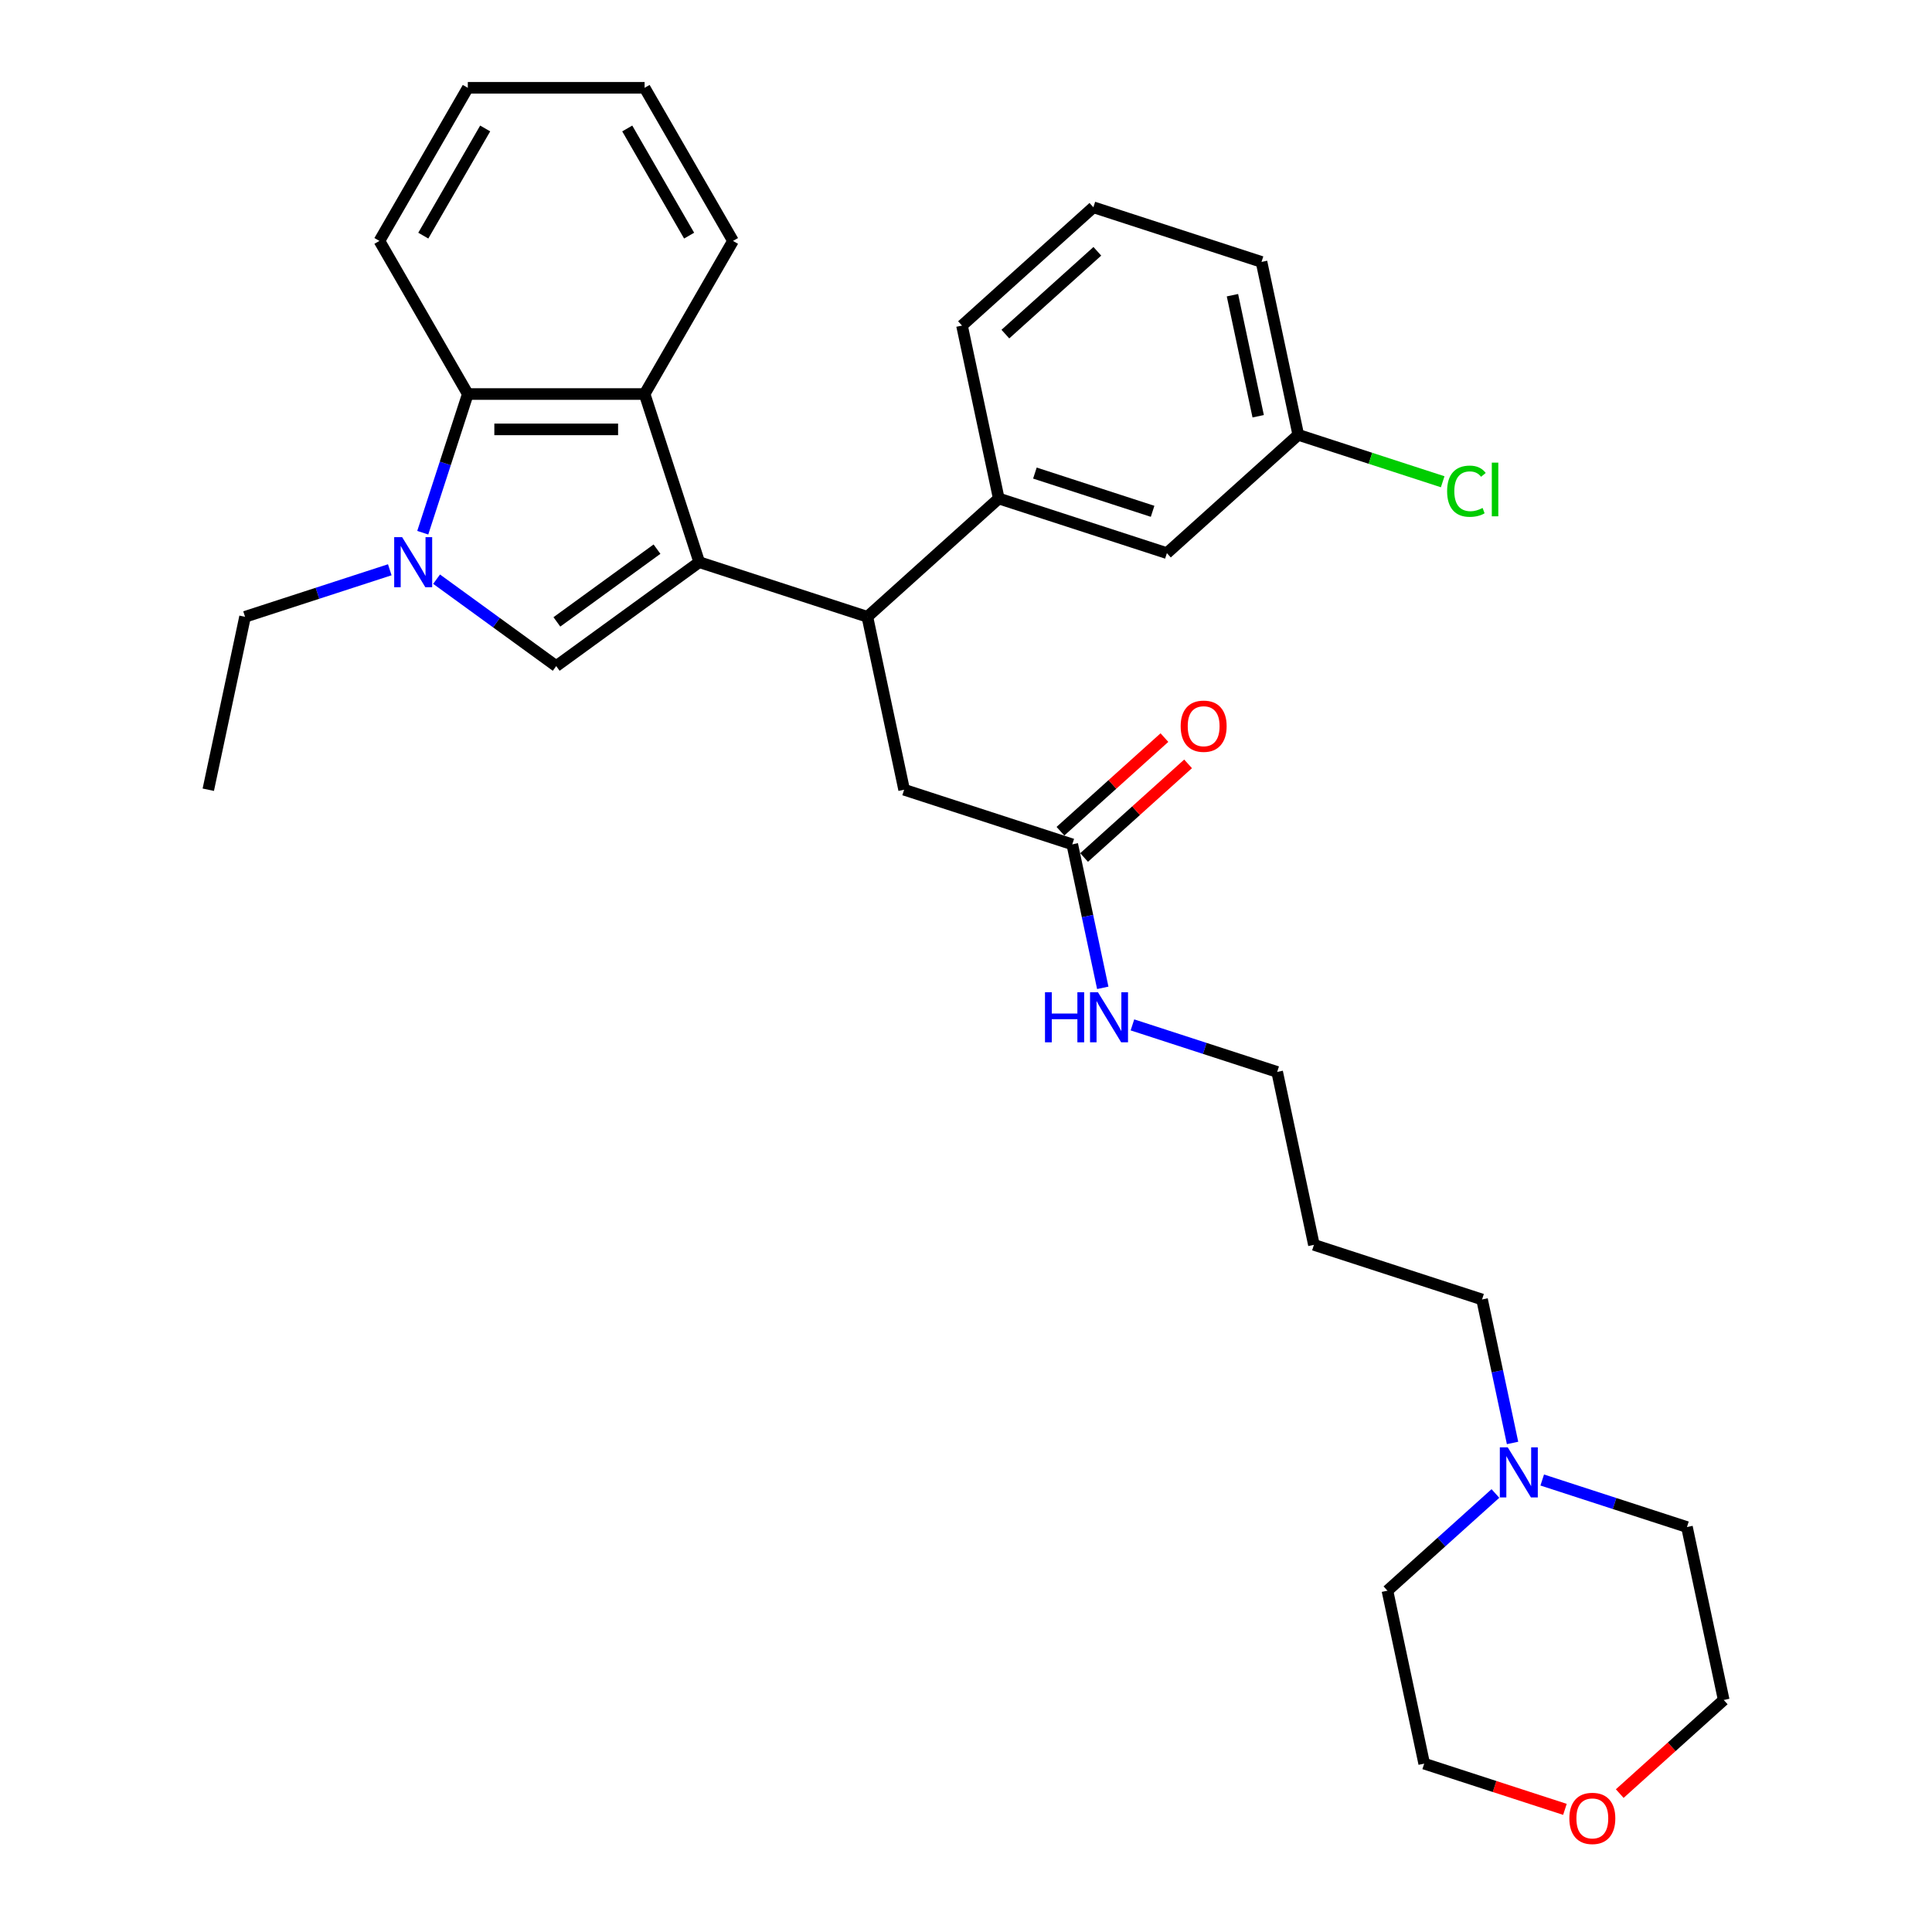 <?xml version='1.0' encoding='iso-8859-1'?>
<svg version='1.1' baseProfile='full'
              xmlns='http://www.w3.org/2000/svg'
                      xmlns:rdkit='http://www.rdkit.org/xml'
                      xmlns:xlink='http://www.w3.org/1999/xlink'
                  xml:space='preserve'
width='1000px' height='1000px' viewBox='0 0 1000 1000'>
<!-- END OF HEADER -->
<rect style='opacity:1.0;fill:#FFFFFF;stroke:none' width='1000' height='1000' x='0' y='0'> </rect>
<path class='bond-0' d='M 361.923,290.978 L 287.893,344.764' style='fill:none;fill-rule:evenodd;stroke:#000000;stroke-width:6px;stroke-linecap:butt;stroke-linejoin:miter;stroke-opacity:1' />
<path class='bond-0' d='M 340.061,284.239 L 288.24,321.89' style='fill:none;fill-rule:evenodd;stroke:#000000;stroke-width:6px;stroke-linecap:butt;stroke-linejoin:miter;stroke-opacity:1' />
<path class='bond-2' d='M 361.923,290.978 L 333.646,203.949' style='fill:none;fill-rule:evenodd;stroke:#000000;stroke-width:6px;stroke-linecap:butt;stroke-linejoin:miter;stroke-opacity:1' />
<path class='bond-3' d='M 361.923,290.978 L 448.952,319.255' style='fill:none;fill-rule:evenodd;stroke:#000000;stroke-width:6px;stroke-linecap:butt;stroke-linejoin:miter;stroke-opacity:1' />
<path class='bond-1' d='M 287.893,344.764 L 256.935,322.272' style='fill:none;fill-rule:evenodd;stroke:#000000;stroke-width:6px;stroke-linecap:butt;stroke-linejoin:miter;stroke-opacity:1' />
<path class='bond-1' d='M 256.935,322.272 L 225.978,299.78' style='fill:none;fill-rule:evenodd;stroke:#0000FF;stroke-width:6px;stroke-linecap:butt;stroke-linejoin:miter;stroke-opacity:1' />
<path class='bond-14' d='M 201.747,294.914 L 164.29,307.084' style='fill:none;fill-rule:evenodd;stroke:#0000FF;stroke-width:6px;stroke-linecap:butt;stroke-linejoin:miter;stroke-opacity:1' />
<path class='bond-14' d='M 164.29,307.084 L 126.834,319.255' style='fill:none;fill-rule:evenodd;stroke:#000000;stroke-width:6px;stroke-linecap:butt;stroke-linejoin:miter;stroke-opacity:1' />
<path class='bond-31' d='M 218.815,275.732 L 230.477,239.841' style='fill:none;fill-rule:evenodd;stroke:#0000FF;stroke-width:6px;stroke-linecap:butt;stroke-linejoin:miter;stroke-opacity:1' />
<path class='bond-31' d='M 230.477,239.841 L 242.139,203.949' style='fill:none;fill-rule:evenodd;stroke:#000000;stroke-width:6px;stroke-linecap:butt;stroke-linejoin:miter;stroke-opacity:1' />
<path class='bond-4' d='M 333.646,203.949 L 242.139,203.949' style='fill:none;fill-rule:evenodd;stroke:#000000;stroke-width:6px;stroke-linecap:butt;stroke-linejoin:miter;stroke-opacity:1' />
<path class='bond-4' d='M 319.92,222.251 L 255.865,222.251' style='fill:none;fill-rule:evenodd;stroke:#000000;stroke-width:6px;stroke-linecap:butt;stroke-linejoin:miter;stroke-opacity:1' />
<path class='bond-16' d='M 333.646,203.949 L 379.4,124.702' style='fill:none;fill-rule:evenodd;stroke:#000000;stroke-width:6px;stroke-linecap:butt;stroke-linejoin:miter;stroke-opacity:1' />
<path class='bond-5' d='M 448.952,319.255 L 516.955,258.025' style='fill:none;fill-rule:evenodd;stroke:#000000;stroke-width:6px;stroke-linecap:butt;stroke-linejoin:miter;stroke-opacity:1' />
<path class='bond-7' d='M 448.952,319.255 L 467.977,408.762' style='fill:none;fill-rule:evenodd;stroke:#000000;stroke-width:6px;stroke-linecap:butt;stroke-linejoin:miter;stroke-opacity:1' />
<path class='bond-19' d='M 242.139,203.949 L 196.386,124.702' style='fill:none;fill-rule:evenodd;stroke:#000000;stroke-width:6px;stroke-linecap:butt;stroke-linejoin:miter;stroke-opacity:1' />
<path class='bond-9' d='M 516.955,258.025 L 603.983,286.302' style='fill:none;fill-rule:evenodd;stroke:#000000;stroke-width:6px;stroke-linecap:butt;stroke-linejoin:miter;stroke-opacity:1' />
<path class='bond-9' d='M 535.664,244.861 L 596.584,264.655' style='fill:none;fill-rule:evenodd;stroke:#000000;stroke-width:6px;stroke-linecap:butt;stroke-linejoin:miter;stroke-opacity:1' />
<path class='bond-20' d='M 516.955,258.025 L 497.929,168.517' style='fill:none;fill-rule:evenodd;stroke:#000000;stroke-width:6px;stroke-linecap:butt;stroke-linejoin:miter;stroke-opacity:1' />
<path class='bond-6' d='M 555.005,437.039 L 467.977,408.762' style='fill:none;fill-rule:evenodd;stroke:#000000;stroke-width:6px;stroke-linecap:butt;stroke-linejoin:miter;stroke-opacity:1' />
<path class='bond-10' d='M 561.128,443.84 L 588.038,419.61' style='fill:none;fill-rule:evenodd;stroke:#000000;stroke-width:6px;stroke-linecap:butt;stroke-linejoin:miter;stroke-opacity:1' />
<path class='bond-10' d='M 588.038,419.61 L 614.948,395.38' style='fill:none;fill-rule:evenodd;stroke:#FF0000;stroke-width:6px;stroke-linecap:butt;stroke-linejoin:miter;stroke-opacity:1' />
<path class='bond-10' d='M 548.882,430.239 L 575.792,406.009' style='fill:none;fill-rule:evenodd;stroke:#000000;stroke-width:6px;stroke-linecap:butt;stroke-linejoin:miter;stroke-opacity:1' />
<path class='bond-10' d='M 575.792,406.009 L 602.702,381.78' style='fill:none;fill-rule:evenodd;stroke:#FF0000;stroke-width:6px;stroke-linecap:butt;stroke-linejoin:miter;stroke-opacity:1' />
<path class='bond-12' d='M 555.005,437.039 L 562.898,474.17' style='fill:none;fill-rule:evenodd;stroke:#000000;stroke-width:6px;stroke-linecap:butt;stroke-linejoin:miter;stroke-opacity:1' />
<path class='bond-12' d='M 562.898,474.17 L 570.79,511.301' style='fill:none;fill-rule:evenodd;stroke:#0000FF;stroke-width:6px;stroke-linecap:butt;stroke-linejoin:miter;stroke-opacity:1' />
<path class='bond-8' d='M 782.898,746.87 L 775.005,709.739' style='fill:none;fill-rule:evenodd;stroke:#0000FF;stroke-width:6px;stroke-linecap:butt;stroke-linejoin:miter;stroke-opacity:1' />
<path class='bond-8' d='M 775.005,709.739 L 767.113,672.608' style='fill:none;fill-rule:evenodd;stroke:#000000;stroke-width:6px;stroke-linecap:butt;stroke-linejoin:miter;stroke-opacity:1' />
<path class='bond-21' d='M 798.253,766.052 L 835.71,778.222' style='fill:none;fill-rule:evenodd;stroke:#0000FF;stroke-width:6px;stroke-linecap:butt;stroke-linejoin:miter;stroke-opacity:1' />
<path class='bond-21' d='M 835.71,778.222 L 873.166,790.393' style='fill:none;fill-rule:evenodd;stroke:#000000;stroke-width:6px;stroke-linecap:butt;stroke-linejoin:miter;stroke-opacity:1' />
<path class='bond-22' d='M 774.022,773.024 L 746.079,798.185' style='fill:none;fill-rule:evenodd;stroke:#0000FF;stroke-width:6px;stroke-linecap:butt;stroke-linejoin:miter;stroke-opacity:1' />
<path class='bond-22' d='M 746.079,798.185 L 718.135,823.346' style='fill:none;fill-rule:evenodd;stroke:#000000;stroke-width:6px;stroke-linecap:butt;stroke-linejoin:miter;stroke-opacity:1' />
<path class='bond-13' d='M 603.983,286.302 L 671.986,225.072' style='fill:none;fill-rule:evenodd;stroke:#000000;stroke-width:6px;stroke-linecap:butt;stroke-linejoin:miter;stroke-opacity:1' />
<path class='bond-11' d='M 810.005,936.522 L 773.583,924.687' style='fill:none;fill-rule:evenodd;stroke:#FF0000;stroke-width:6px;stroke-linecap:butt;stroke-linejoin:miter;stroke-opacity:1' />
<path class='bond-11' d='M 773.583,924.687 L 737.16,912.853' style='fill:none;fill-rule:evenodd;stroke:#000000;stroke-width:6px;stroke-linecap:butt;stroke-linejoin:miter;stroke-opacity:1' />
<path class='bond-34' d='M 838.372,928.359 L 865.282,904.13' style='fill:none;fill-rule:evenodd;stroke:#FF0000;stroke-width:6px;stroke-linecap:butt;stroke-linejoin:miter;stroke-opacity:1' />
<path class='bond-34' d='M 865.282,904.13 L 892.192,879.9' style='fill:none;fill-rule:evenodd;stroke:#000000;stroke-width:6px;stroke-linecap:butt;stroke-linejoin:miter;stroke-opacity:1' />
<path class='bond-24' d='M 586.146,530.483 L 623.603,542.653' style='fill:none;fill-rule:evenodd;stroke:#0000FF;stroke-width:6px;stroke-linecap:butt;stroke-linejoin:miter;stroke-opacity:1' />
<path class='bond-24' d='M 623.603,542.653 L 661.059,554.824' style='fill:none;fill-rule:evenodd;stroke:#000000;stroke-width:6px;stroke-linecap:butt;stroke-linejoin:miter;stroke-opacity:1' />
<path class='bond-15' d='M 671.986,225.072 L 709.36,237.215' style='fill:none;fill-rule:evenodd;stroke:#000000;stroke-width:6px;stroke-linecap:butt;stroke-linejoin:miter;stroke-opacity:1' />
<path class='bond-15' d='M 709.36,237.215 L 746.734,249.359' style='fill:none;fill-rule:evenodd;stroke:#00CC00;stroke-width:6px;stroke-linecap:butt;stroke-linejoin:miter;stroke-opacity:1' />
<path class='bond-33' d='M 671.986,225.072 L 652.96,135.564' style='fill:none;fill-rule:evenodd;stroke:#000000;stroke-width:6px;stroke-linecap:butt;stroke-linejoin:miter;stroke-opacity:1' />
<path class='bond-33' d='M 651.231,215.451 L 637.913,152.796' style='fill:none;fill-rule:evenodd;stroke:#000000;stroke-width:6px;stroke-linecap:butt;stroke-linejoin:miter;stroke-opacity:1' />
<path class='bond-28' d='M 126.834,319.255 L 107.808,408.762' style='fill:none;fill-rule:evenodd;stroke:#000000;stroke-width:6px;stroke-linecap:butt;stroke-linejoin:miter;stroke-opacity:1' />
<path class='bond-29' d='M 379.4,124.702 L 333.646,45.455' style='fill:none;fill-rule:evenodd;stroke:#000000;stroke-width:6px;stroke-linecap:butt;stroke-linejoin:miter;stroke-opacity:1' />
<path class='bond-29' d='M 356.687,121.965 L 324.66,66.492' style='fill:none;fill-rule:evenodd;stroke:#000000;stroke-width:6px;stroke-linecap:butt;stroke-linejoin:miter;stroke-opacity:1' />
<path class='bond-17' d='M 767.113,672.608 L 680.084,644.331' style='fill:none;fill-rule:evenodd;stroke:#000000;stroke-width:6px;stroke-linecap:butt;stroke-linejoin:miter;stroke-opacity:1' />
<path class='bond-18' d='M 680.084,644.331 L 661.059,554.824' style='fill:none;fill-rule:evenodd;stroke:#000000;stroke-width:6px;stroke-linecap:butt;stroke-linejoin:miter;stroke-opacity:1' />
<path class='bond-32' d='M 196.386,124.702 L 242.139,45.455' style='fill:none;fill-rule:evenodd;stroke:#000000;stroke-width:6px;stroke-linecap:butt;stroke-linejoin:miter;stroke-opacity:1' />
<path class='bond-32' d='M 219.098,121.965 L 251.126,66.492' style='fill:none;fill-rule:evenodd;stroke:#000000;stroke-width:6px;stroke-linecap:butt;stroke-linejoin:miter;stroke-opacity:1' />
<path class='bond-23' d='M 497.929,168.517 L 565.932,107.287' style='fill:none;fill-rule:evenodd;stroke:#000000;stroke-width:6px;stroke-linecap:butt;stroke-linejoin:miter;stroke-opacity:1' />
<path class='bond-23' d='M 520.376,172.933 L 567.978,130.072' style='fill:none;fill-rule:evenodd;stroke:#000000;stroke-width:6px;stroke-linecap:butt;stroke-linejoin:miter;stroke-opacity:1' />
<path class='bond-26' d='M 873.166,790.393 L 892.192,879.9' style='fill:none;fill-rule:evenodd;stroke:#000000;stroke-width:6px;stroke-linecap:butt;stroke-linejoin:miter;stroke-opacity:1' />
<path class='bond-25' d='M 718.135,823.346 L 737.16,912.853' style='fill:none;fill-rule:evenodd;stroke:#000000;stroke-width:6px;stroke-linecap:butt;stroke-linejoin:miter;stroke-opacity:1' />
<path class='bond-27' d='M 565.932,107.287 L 652.96,135.564' style='fill:none;fill-rule:evenodd;stroke:#000000;stroke-width:6px;stroke-linecap:butt;stroke-linejoin:miter;stroke-opacity:1' />
<path class='bond-30' d='M 333.646,45.455 L 242.139,45.455' style='fill:none;fill-rule:evenodd;stroke:#000000;stroke-width:6px;stroke-linecap:butt;stroke-linejoin:miter;stroke-opacity:1' />
<path  class='atom-2' d='M 208.134 278.02
L 216.626 291.746
Q 217.467 293.1, 218.822 295.553
Q 220.176 298.005, 220.249 298.152
L 220.249 278.02
L 223.69 278.02
L 223.69 303.935
L 220.139 303.935
L 211.025 288.928
Q 209.964 287.171, 208.829 285.158
Q 207.731 283.145, 207.402 282.522
L 207.402 303.935
L 204.034 303.935
L 204.034 278.02
L 208.134 278.02
' fill='#0000FF'/>
<path  class='atom-9' d='M 780.41 749.158
L 788.901 762.884
Q 789.743 764.239, 791.098 766.691
Q 792.452 769.143, 792.525 769.29
L 792.525 749.158
L 795.966 749.158
L 795.966 775.073
L 792.415 775.073
L 783.301 760.066
Q 782.24 758.309, 781.105 756.296
Q 780.007 754.283, 779.678 753.66
L 779.678 775.073
L 776.31 775.073
L 776.31 749.158
L 780.41 749.158
' fill='#0000FF'/>
<path  class='atom-11' d='M 611.112 375.882
Q 611.112 369.66, 614.187 366.183
Q 617.262 362.705, 623.008 362.705
Q 628.755 362.705, 631.83 366.183
Q 634.904 369.66, 634.904 375.882
Q 634.904 382.178, 631.793 385.765
Q 628.682 389.316, 623.008 389.316
Q 617.298 389.316, 614.187 385.765
Q 611.112 382.215, 611.112 375.882
M 623.008 386.387
Q 626.961 386.387, 629.084 383.752
Q 631.244 381.08, 631.244 375.882
Q 631.244 370.795, 629.084 368.232
Q 626.961 365.634, 623.008 365.634
Q 619.055 365.634, 616.896 368.196
Q 614.773 370.758, 614.773 375.882
Q 614.773 381.117, 616.896 383.752
Q 619.055 386.387, 623.008 386.387
' fill='#FF0000'/>
<path  class='atom-12' d='M 812.293 941.203
Q 812.293 934.981, 815.367 931.504
Q 818.442 928.026, 824.189 928.026
Q 829.935 928.026, 833.01 931.504
Q 836.085 934.981, 836.085 941.203
Q 836.085 947.499, 832.973 951.086
Q 829.862 954.637, 824.189 954.637
Q 818.479 954.637, 815.367 951.086
Q 812.293 947.536, 812.293 941.203
M 824.189 951.708
Q 828.142 951.708, 830.265 949.073
Q 832.424 946.401, 832.424 941.203
Q 832.424 936.116, 830.265 933.553
Q 828.142 930.955, 824.189 930.955
Q 820.236 930.955, 818.076 933.517
Q 815.953 936.079, 815.953 941.203
Q 815.953 946.438, 818.076 949.073
Q 820.236 951.708, 824.189 951.708
' fill='#FF0000'/>
<path  class='atom-13' d='M 540.887 513.589
L 544.401 513.589
L 544.401 524.607
L 557.651 524.607
L 557.651 513.589
L 561.165 513.589
L 561.165 539.504
L 557.651 539.504
L 557.651 527.535
L 544.401 527.535
L 544.401 539.504
L 540.887 539.504
L 540.887 513.589
' fill='#0000FF'/>
<path  class='atom-13' d='M 568.302 513.589
L 576.794 527.315
Q 577.636 528.669, 578.99 531.122
Q 580.345 533.574, 580.418 533.721
L 580.418 513.589
L 583.859 513.589
L 583.859 539.504
L 580.308 539.504
L 571.194 524.497
Q 570.132 522.74, 568.998 520.727
Q 567.9 518.714, 567.57 518.091
L 567.57 539.504
L 564.203 539.504
L 564.203 513.589
L 568.302 513.589
' fill='#0000FF'/>
<path  class='atom-16' d='M 749.022 254.246
Q 749.022 247.804, 752.023 244.436
Q 755.061 241.032, 760.808 241.032
Q 766.152 241.032, 769.007 244.802
L 766.591 246.779
Q 764.504 244.034, 760.808 244.034
Q 756.891 244.034, 754.805 246.669
Q 752.755 249.268, 752.755 254.246
Q 752.755 259.37, 754.878 262.005
Q 757.038 264.641, 761.21 264.641
Q 764.065 264.641, 767.396 262.921
L 768.421 265.666
Q 767.067 266.544, 765.017 267.057
Q 762.967 267.569, 760.698 267.569
Q 755.061 267.569, 752.023 264.128
Q 749.022 260.688, 749.022 254.246
' fill='#00CC00'/>
<path  class='atom-16' d='M 772.154 239.458
L 775.522 239.458
L 775.522 267.24
L 772.154 267.24
L 772.154 239.458
' fill='#00CC00'/>
</svg>
